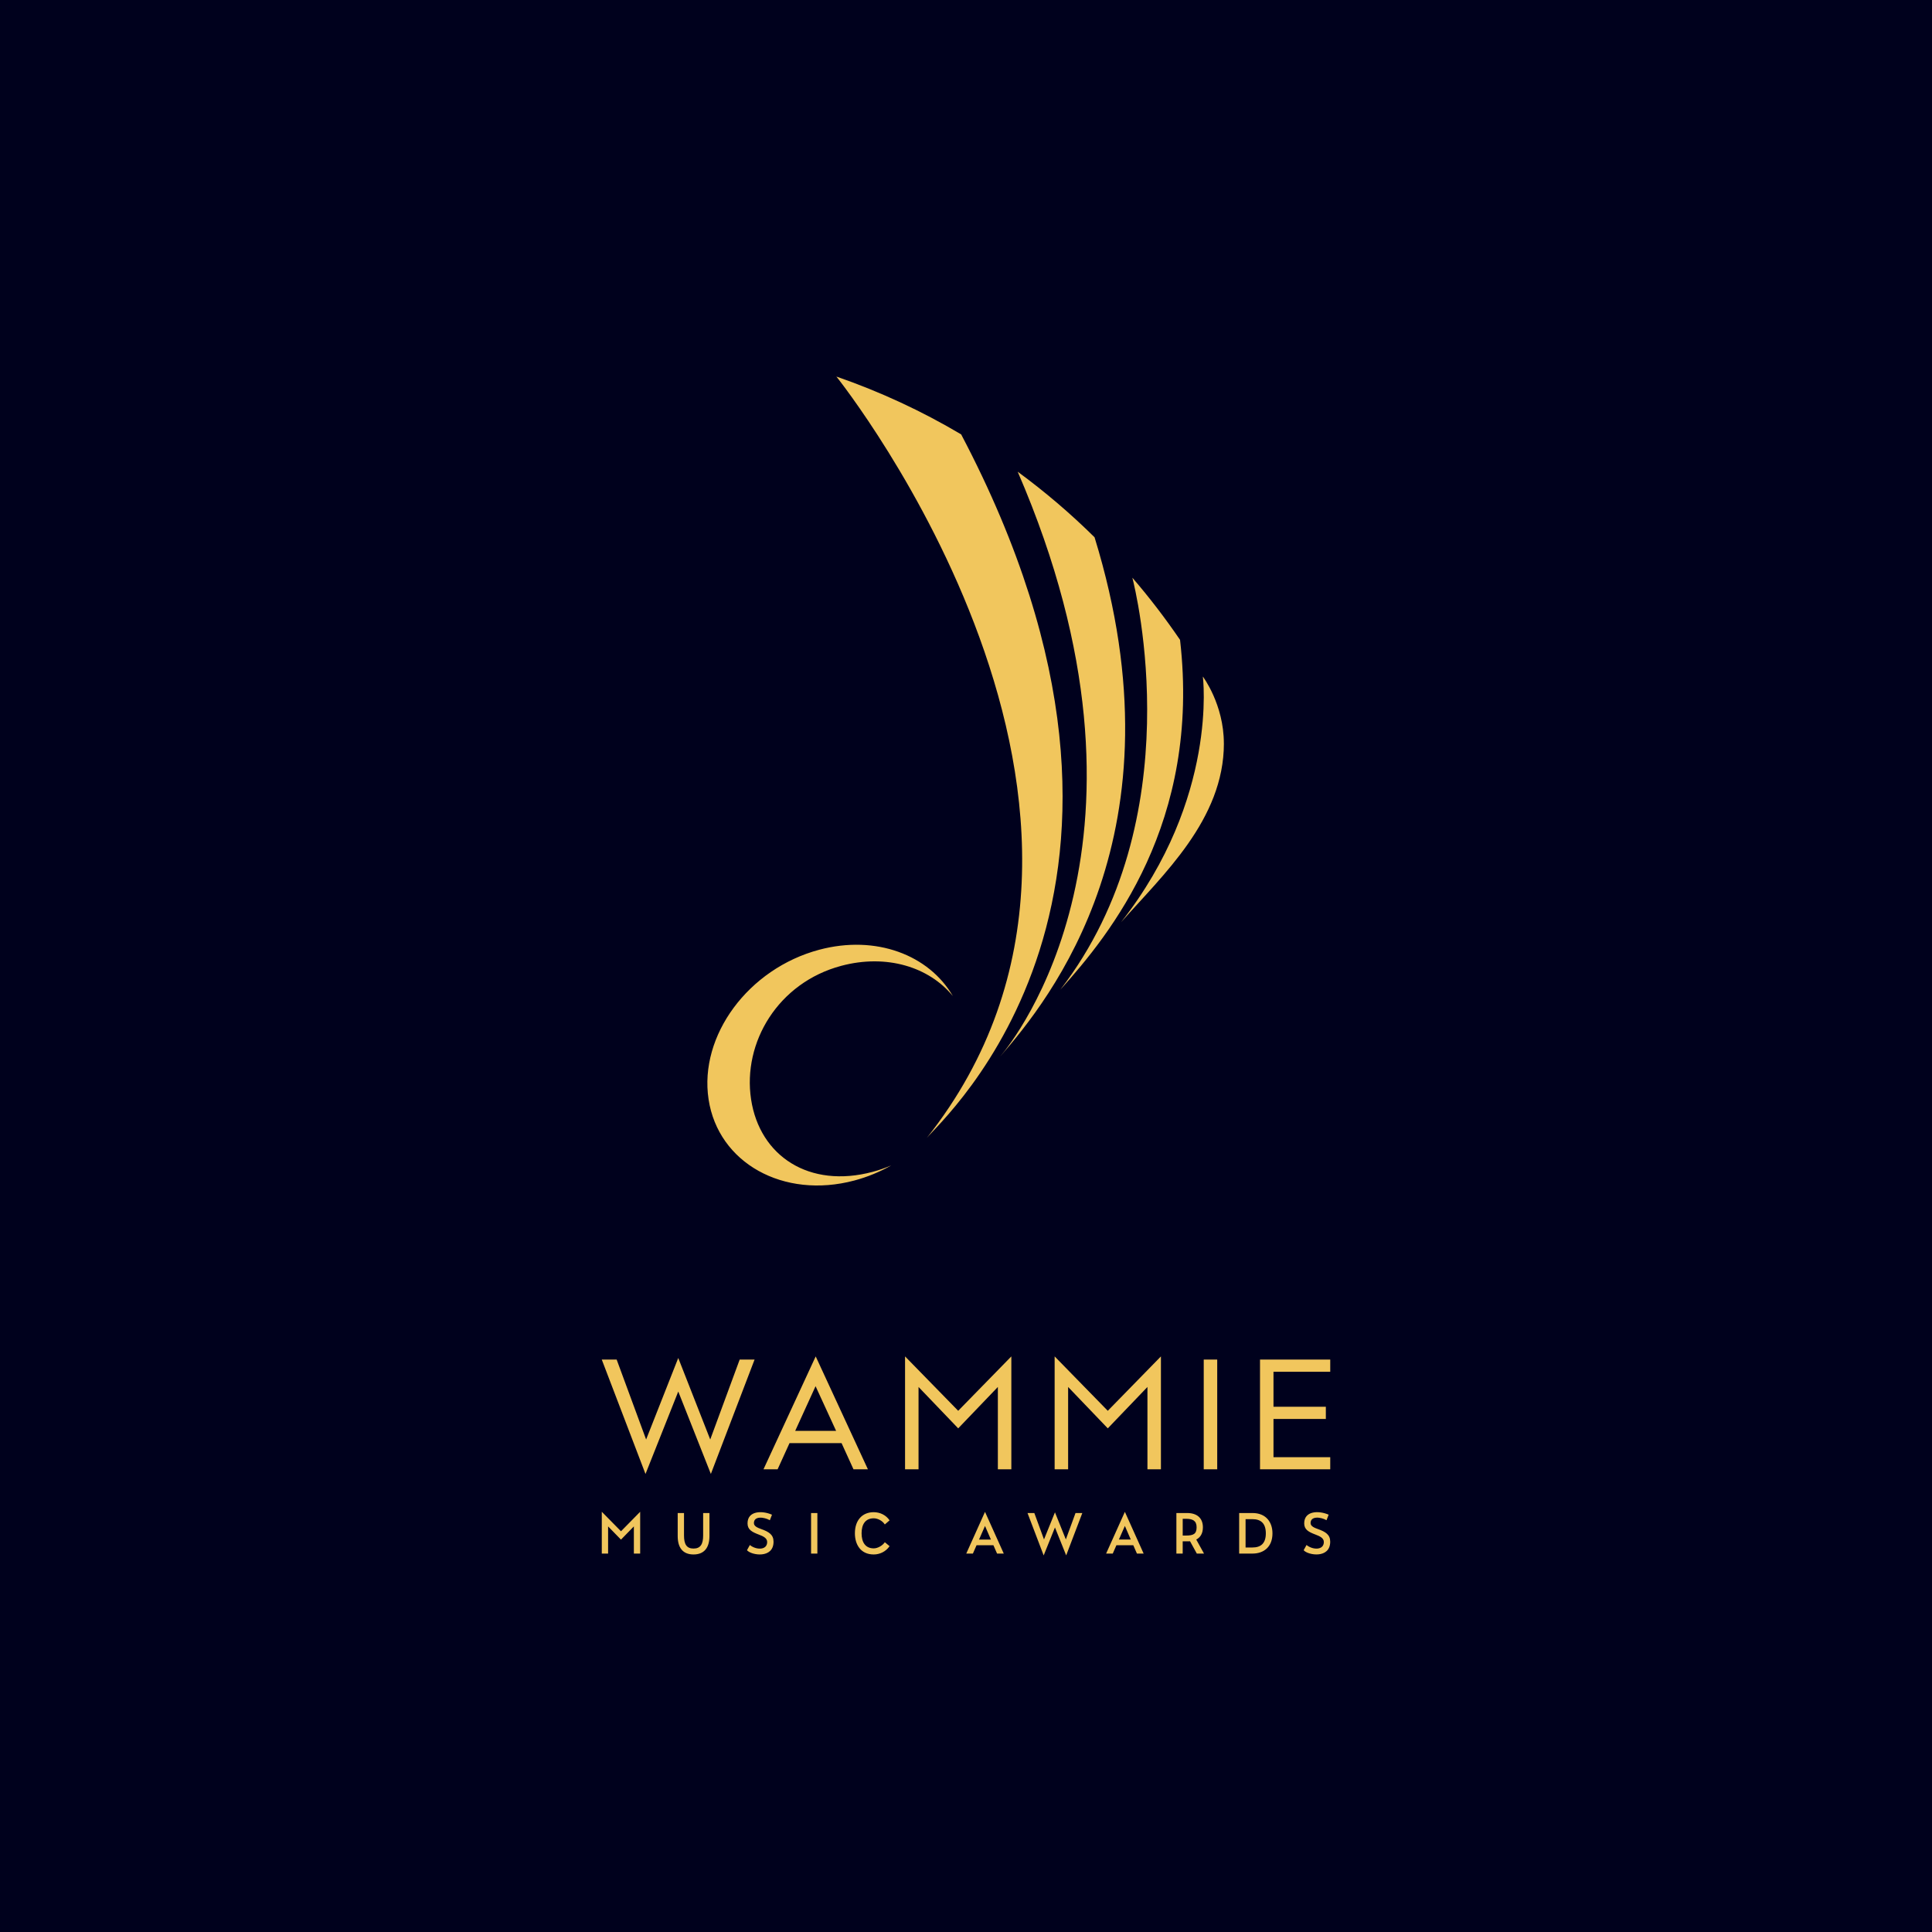 <svg width="599" height="599" viewBox="0 0 599 599" fill="none" xmlns="http://www.w3.org/2000/svg">
<rect width="599" height="599" fill="#00011D"/>
<path d="M220.401 456.995L210.291 431.426L200.131 456.995L186.57 421.515H191.187L200.322 446.306L210.286 421.03L220.201 446.306L229.336 421.515H233.953L220.392 456.995H220.401ZM260.927 447.422H244.788L241.093 455.537H236.717L252.9 420.541L269.082 455.537H264.613L260.917 447.422H260.927ZM259.227 443.628L252.86 429.777L246.543 443.628H259.227ZM313.558 420.541V455.537H309.378V430.017L297.081 442.85L284.785 430.017V455.537H280.604V420.541L297.081 437.407L313.558 420.541ZM359.936 420.541V455.537H355.755V430.017L343.459 442.85L331.162 430.017V455.537H326.982V420.541L343.459 437.407L359.936 420.541ZM377.388 455.537H373.208V421.515H377.388V455.537ZM394.835 425.303V436.145H411.067V439.938H394.835V451.797H412.43V455.542H390.655V421.52H412.43V425.313H394.835V425.303ZM198.48 468.708V481.673H196.524V473.25L192.53 477.347L188.536 473.25V481.673H186.58V468.708L192.535 474.757L198.485 468.708H198.48ZM219.96 469.104V476.236C219.96 479.848 218.333 481.948 215.02 481.948C211.707 481.948 210.114 479.848 210.114 476.255V469.109H212.07V476.059C212.07 478.751 212.859 480.117 215.02 480.117C217.182 480.117 218.005 478.751 218.005 476.059V469.109H219.96V469.104ZM239.348 469.623L238.682 471.331C236.913 470.328 233.742 469.931 233.742 472.227C233.742 473.235 234.977 473.7 236.021 474.077C238.407 474.924 239.829 475.82 239.829 477.993C239.829 483.362 232.914 482.212 231.595 480.631L232.487 479.016C234.394 480.577 237.854 480.724 237.854 478.081C237.854 476.823 236.516 476.265 235.3 475.8C233.124 474.973 231.767 474.258 231.767 472.3C231.767 468.37 236.295 468.277 239.348 469.623ZM253.419 481.673H251.464V469.104H253.419V481.673ZM274.331 478.154L275.806 479.378C274.625 481.086 272.753 481.948 270.886 481.948C266.769 481.948 265.054 478.771 265.054 475.394C265.054 471.243 267.421 468.84 270.886 468.84C272.787 468.84 274.66 469.682 275.806 471.37L274.331 472.643C273.63 471.547 272.19 470.739 270.901 470.739C268.308 470.739 267.127 472.589 267.127 475.389C267.127 478.189 268.328 480.058 270.901 480.058C272.121 480.058 273.626 479.211 274.331 478.154ZM308.001 479.089H302.771L301.639 481.673H299.581L305.393 468.742L311.211 481.673H309.133L308.001 479.089ZM307.226 477.327L305.393 473.108L303.541 477.327H307.226ZM330.565 482.246L327.08 473.573L323.581 482.246L318.572 469.099H320.684L323.684 477.288L327.08 468.884L330.457 477.288L333.456 469.099H335.563L330.555 482.246H330.565ZM351.364 479.084H346.135L345.003 481.669H342.944L348.757 468.737L354.574 481.669H352.496L351.364 479.084ZM350.59 477.322L348.757 473.103L346.904 477.322H350.59ZM371.061 481.669L368.968 477.861C368.743 477.88 368.522 477.88 368.297 477.88H366.684V481.669H364.729V469.099H368.057C371.144 469.099 372.948 470.68 372.948 473.534C372.948 475.511 372.105 476.696 370.889 477.322L373.291 481.669H371.061ZM366.689 476.084H367.704C370.017 476.084 370.997 475.58 370.997 473.514C370.997 471.449 369.747 470.891 367.704 470.891H366.689V476.079V476.084ZM384.191 469.099H388.327C392.444 469.099 394.517 471.865 394.517 475.404C394.517 479.623 391.807 481.673 388.327 481.673H384.191V469.104V469.099ZM386.18 479.784H388.327C390.934 479.784 392.458 478.492 392.458 475.404C392.458 472.315 390.929 471.003 388.327 471.003H386.18V479.784ZM411.94 469.618L411.273 471.326C409.509 470.323 406.333 469.927 406.333 472.222C406.333 473.23 407.568 473.695 408.612 474.072C410.994 474.919 412.42 475.815 412.42 477.988C412.42 483.357 405.51 482.207 404.186 480.626L405.078 479.011C406.98 480.572 410.445 480.719 410.445 478.076C410.445 476.818 409.107 476.26 407.891 475.795C405.71 474.968 404.358 474.253 404.358 472.296C404.358 468.365 408.886 468.272 411.94 469.618Z" fill="#F1C65D"/>
<path d="M379.447 230.48C379.447 218.368 372.934 209.756 372.934 209.756C372.934 209.756 377.811 247.479 347.548 285.964C360.483 271.311 379.457 254.085 379.457 230.48H379.447ZM259.332 116.754C272.904 121.447 285.839 127.466 298.002 134.68C372.501 276.219 291.838 347.159 287.331 352.828C367.037 252.284 260.566 118.318 259.321 116.754H259.332ZM310.185 327.453C314.239 322.699 364.753 259.961 315.525 146.246C323.963 152.44 331.928 159.232 339.357 166.579C367.593 258.232 325.26 310.042 310.185 327.463V327.453ZM351.078 179.112C356.367 185.245 361.296 191.686 365.864 198.385C372.378 255.083 344.183 289.689 328.738 306.853C369.713 253.756 352.004 182.693 351.078 179.112ZM276.341 361.318C272.801 363.324 268.943 364.929 264.878 366.01C242.919 371.855 222.678 360.577 219.684 340.82C216.69 321.063 232.053 300.298 254.012 294.453C271.566 289.781 287.989 296.048 295.429 308.828C288.041 299.773 274.839 295.708 260.834 299.444C241.231 304.671 230.19 323.203 232.866 340.841C235.541 358.478 250.935 368.552 270.537 363.324C272.544 362.789 274.479 362.11 276.341 361.318Z" fill="#F1C65D"/>
</svg>
